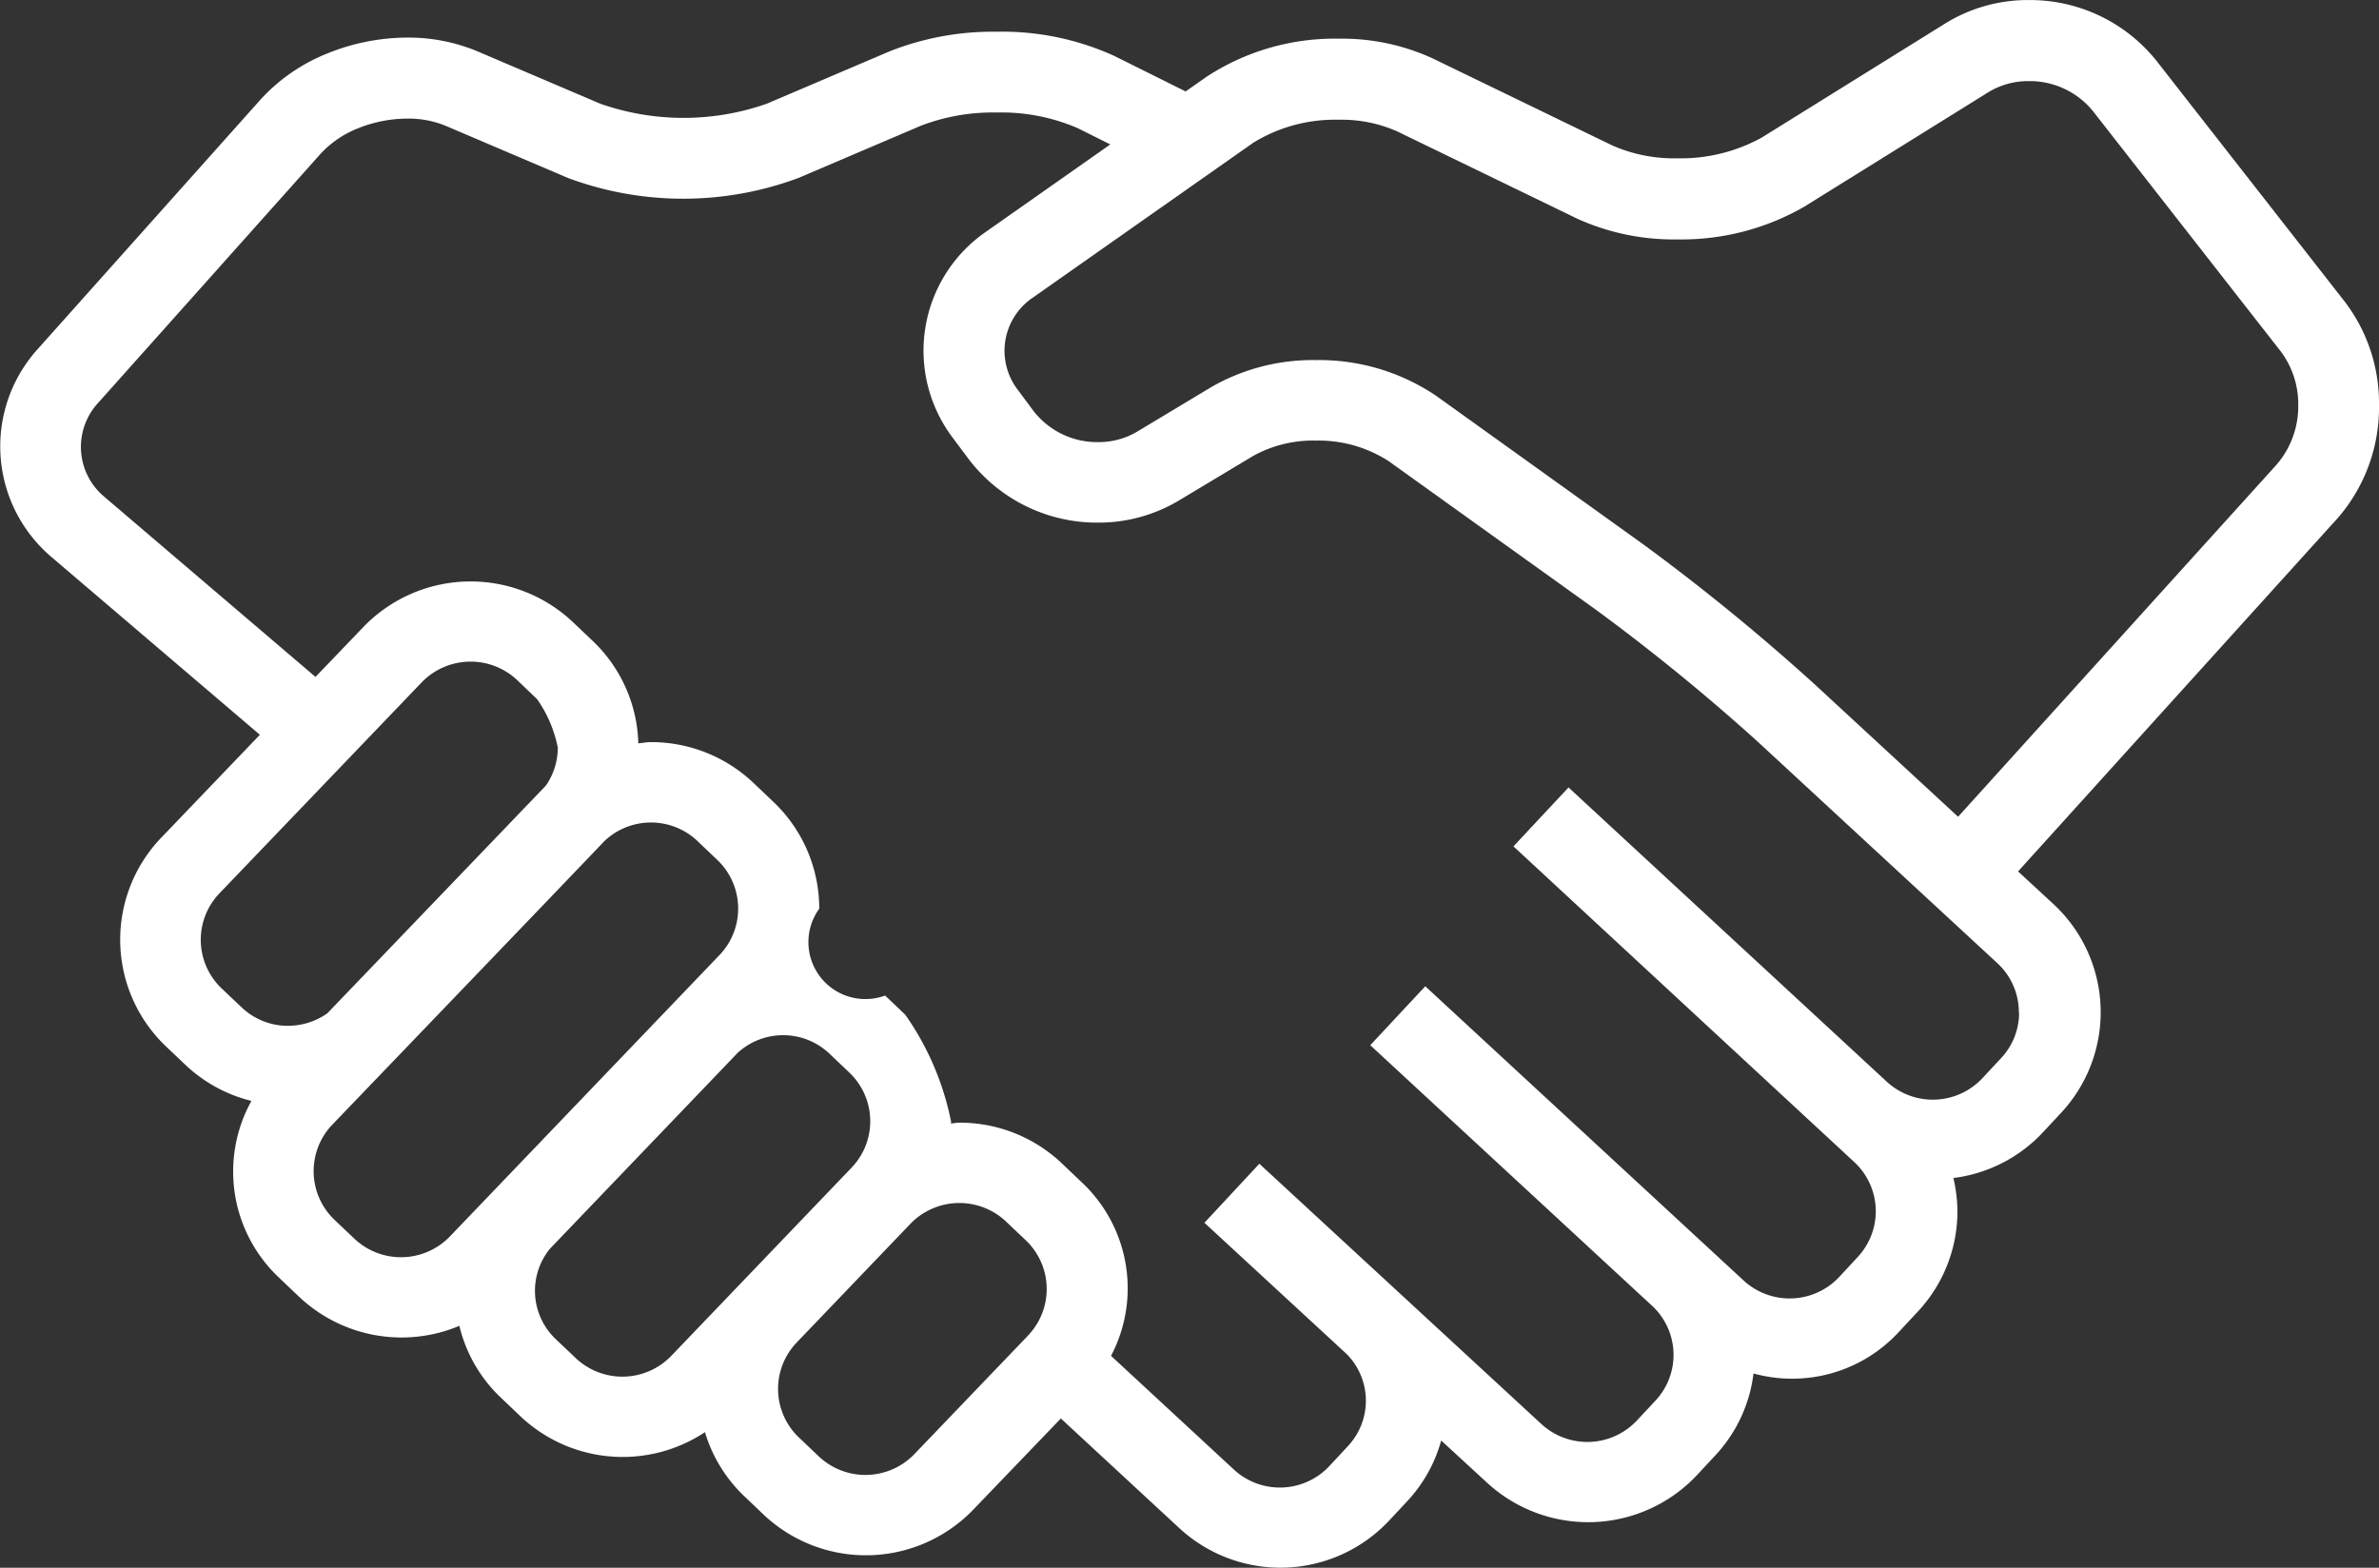 <svg xmlns="http://www.w3.org/2000/svg" width="51.585" height="34" viewBox="0 0 51.585 34">
  <rect x="0" y="0" width="51.585" height="34" fill="#333333" stroke="none"/>
  <g id="Groupe_66" data-name="Groupe 66" transform="translate(-1384.524 -401.623)">
    <g id="Groupe_66-2" data-name="Groupe 66" transform="translate(1384.524 401.623)">
      <path id="Tracé_471" data-name="Tracé 471" d="M1436.109,410.4a3.627,3.627,0,0,0-.741-2.233l-4.087-5.229a3.512,3.512,0,0,0-2.766-1.314,3.406,3.406,0,0,0-1.808.506l-3.986,2.479a3.635,3.635,0,0,1-1.831.447,3.323,3.323,0,0,1-1.4-.276l-3.9-1.89a4.7,4.7,0,0,0-2.037-.428,5.071,5.071,0,0,0-2.865.825l-.455.319-1.551-.772a5.855,5.855,0,0,0-2.542-.523,6.084,6.084,0,0,0-2.333.428l-2.658,1.134a5.46,5.46,0,0,1-3.607,0l-2.661-1.135a3.884,3.884,0,0,0-1.518-.3,4.63,4.63,0,0,0-1.728.339,3.93,3.93,0,0,0-1.457,1l-4.845,5.426a3.147,3.147,0,0,0,.307,4.5l4.519,3.855-2.144,2.237a3.194,3.194,0,0,0,.109,4.522l.435.413a3.191,3.191,0,0,0,1.417.768,3.159,3.159,0,0,0,.6,3.835h0l.436.415a3.236,3.236,0,0,0,3.473.628,3.156,3.156,0,0,0,.888,1.547l.437.416a3.228,3.228,0,0,0,4,.343,3.167,3.167,0,0,0,.836,1.373l.436.416a3.232,3.232,0,0,0,4.545-.108l1.9-1.978,2.573,2.382a3.23,3.23,0,0,0,4.542-.164l.411-.44a3.158,3.158,0,0,0,.721-1.3l1,.92a3.236,3.236,0,0,0,4.545-.168l.408-.439a3.162,3.162,0,0,0,.819-1.767,3.146,3.146,0,0,0,3.156-.905l.41-.44a3.185,3.185,0,0,0,.856-2.177,3.235,3.235,0,0,0-.088-.717,3.19,3.19,0,0,0,1.928-.976l.411-.441a3.2,3.2,0,0,0-.167-4.522l-.769-.71,6.936-7.668A3.659,3.659,0,0,0,1436.109,410.4Zm-45.338,13.47a1.455,1.455,0,0,1-1.007-.4l-.436-.413a1.456,1.456,0,0,1-.05-2.056l4.391-4.581a1.474,1.474,0,0,1,2.067-.05l.433.414a2.746,2.746,0,0,1,.45,1.054,1.446,1.446,0,0,1-.259.823l-4.738,4.937A1.475,1.475,0,0,1,1390.772,423.869Zm3.506,4.57a1.473,1.473,0,0,1-2.066.049l-.437-.415h0a1.458,1.458,0,0,1-.05-2.055s5.852-6.092,5.9-6.15a1.465,1.465,0,0,1,2.02-.01l.436.415a1.457,1.457,0,0,1,.05,2.056Zm4.8,2.59a1.473,1.473,0,0,1-2.066.049l-.437-.415a1.444,1.444,0,0,1-.127-1.958l4.076-4.254a1.461,1.461,0,0,1,1.984.019l.437.416a1.455,1.455,0,0,1,.049,2.055Zm7.744-.449-2.474,2.581a1.473,1.473,0,0,1-2.065.049l-.436-.415a1.454,1.454,0,0,1-.05-2.055l2.472-2.581a1.475,1.475,0,0,1,2.067-.049l.437.415a1.458,1.458,0,0,1,.048,2.055Zm21.484-7a1.441,1.441,0,0,1-.39.989l-.41.44a1.473,1.473,0,0,1-2.065.075l-6.905-6.385-1.194,1.278,7.391,6.847a1.454,1.454,0,0,1,.076,2.056l-.408.44a1.473,1.473,0,0,1-2.064.076l-6.907-6.385-1.193,1.278,6.129,5.668a1.452,1.452,0,0,1,.06,2.035l-.41.439a1.473,1.473,0,0,1-2.066.076l-6.118-5.647h0l-1.191,1.28h0l.024.022,3.064,2.828a1.439,1.439,0,0,1,.026,1.991l-.41.441a1.47,1.47,0,0,1-2.061.074l-2.668-2.47a3.15,3.15,0,0,0-.632-3.761l-.437-.416a3.215,3.215,0,0,0-2.216-.88c-.062,0-.123.014-.184.018,0-.015,0-.03,0-.044a6.109,6.109,0,0,0-.994-2.317l-.436-.414a1.235,1.235,0,0,1-1.428-1.883,3.189,3.189,0,0,0-.993-2.316l-.436-.415a3.22,3.22,0,0,0-2.218-.882c-.092,0-.184.018-.276.027a3.183,3.183,0,0,0-.983-2.216h0l-.435-.413a3.23,3.23,0,0,0-4.545.107l-1.037,1.081-4.59-3.916a1.406,1.406,0,0,1-.137-2.011l4.844-5.425a2.21,2.21,0,0,1,.809-.547,2.884,2.884,0,0,1,1.065-.209,2.118,2.118,0,0,1,.828.155l2.659,1.134a7.166,7.166,0,0,0,4.99,0l2.658-1.134a4.346,4.346,0,0,1,1.642-.287,4.176,4.176,0,0,1,1.757.338l.709.354-2.711,1.905a3.132,3.132,0,0,0-.714,4.445h0l.359.481a3.5,3.5,0,0,0,2.8,1.371,3.393,3.393,0,0,0,1.751-.478l1.621-.973a2.678,2.678,0,0,1,1.347-.328,2.8,2.8,0,0,1,1.585.447l4.485,3.216a44.675,44.675,0,0,1,3.526,2.876l5.192,4.8A1.448,1.448,0,0,1,1428.3,423.578Zm5.593-11.892-6.916,7.647-3.14-2.9a46.372,46.372,0,0,0-3.693-3.013l-4.484-3.216a4.534,4.534,0,0,0-2.611-.775,4.418,4.418,0,0,0-2.254.579l-1.62.974a1.639,1.639,0,0,1-.846.226,1.748,1.748,0,0,1-1.392-.665l-.357-.48v0a1.389,1.389,0,0,1,.318-1.977l4.794-3.369a3.372,3.372,0,0,1,1.852-.5,2.968,2.968,0,0,1,1.27.252l3.9,1.891a5.048,5.048,0,0,0,2.172.452,5.336,5.336,0,0,0,2.76-.712l3.987-2.48a1.659,1.659,0,0,1,.878-.241,1.77,1.77,0,0,1,1.383.641l4.087,5.23a1.907,1.907,0,0,1,.372,1.16A1.937,1.937,0,0,1,1433.9,411.686Z" transform="translate(-1384.524 -401.623)" fill="#fff"/>
    </g>
  </g>
</svg>
